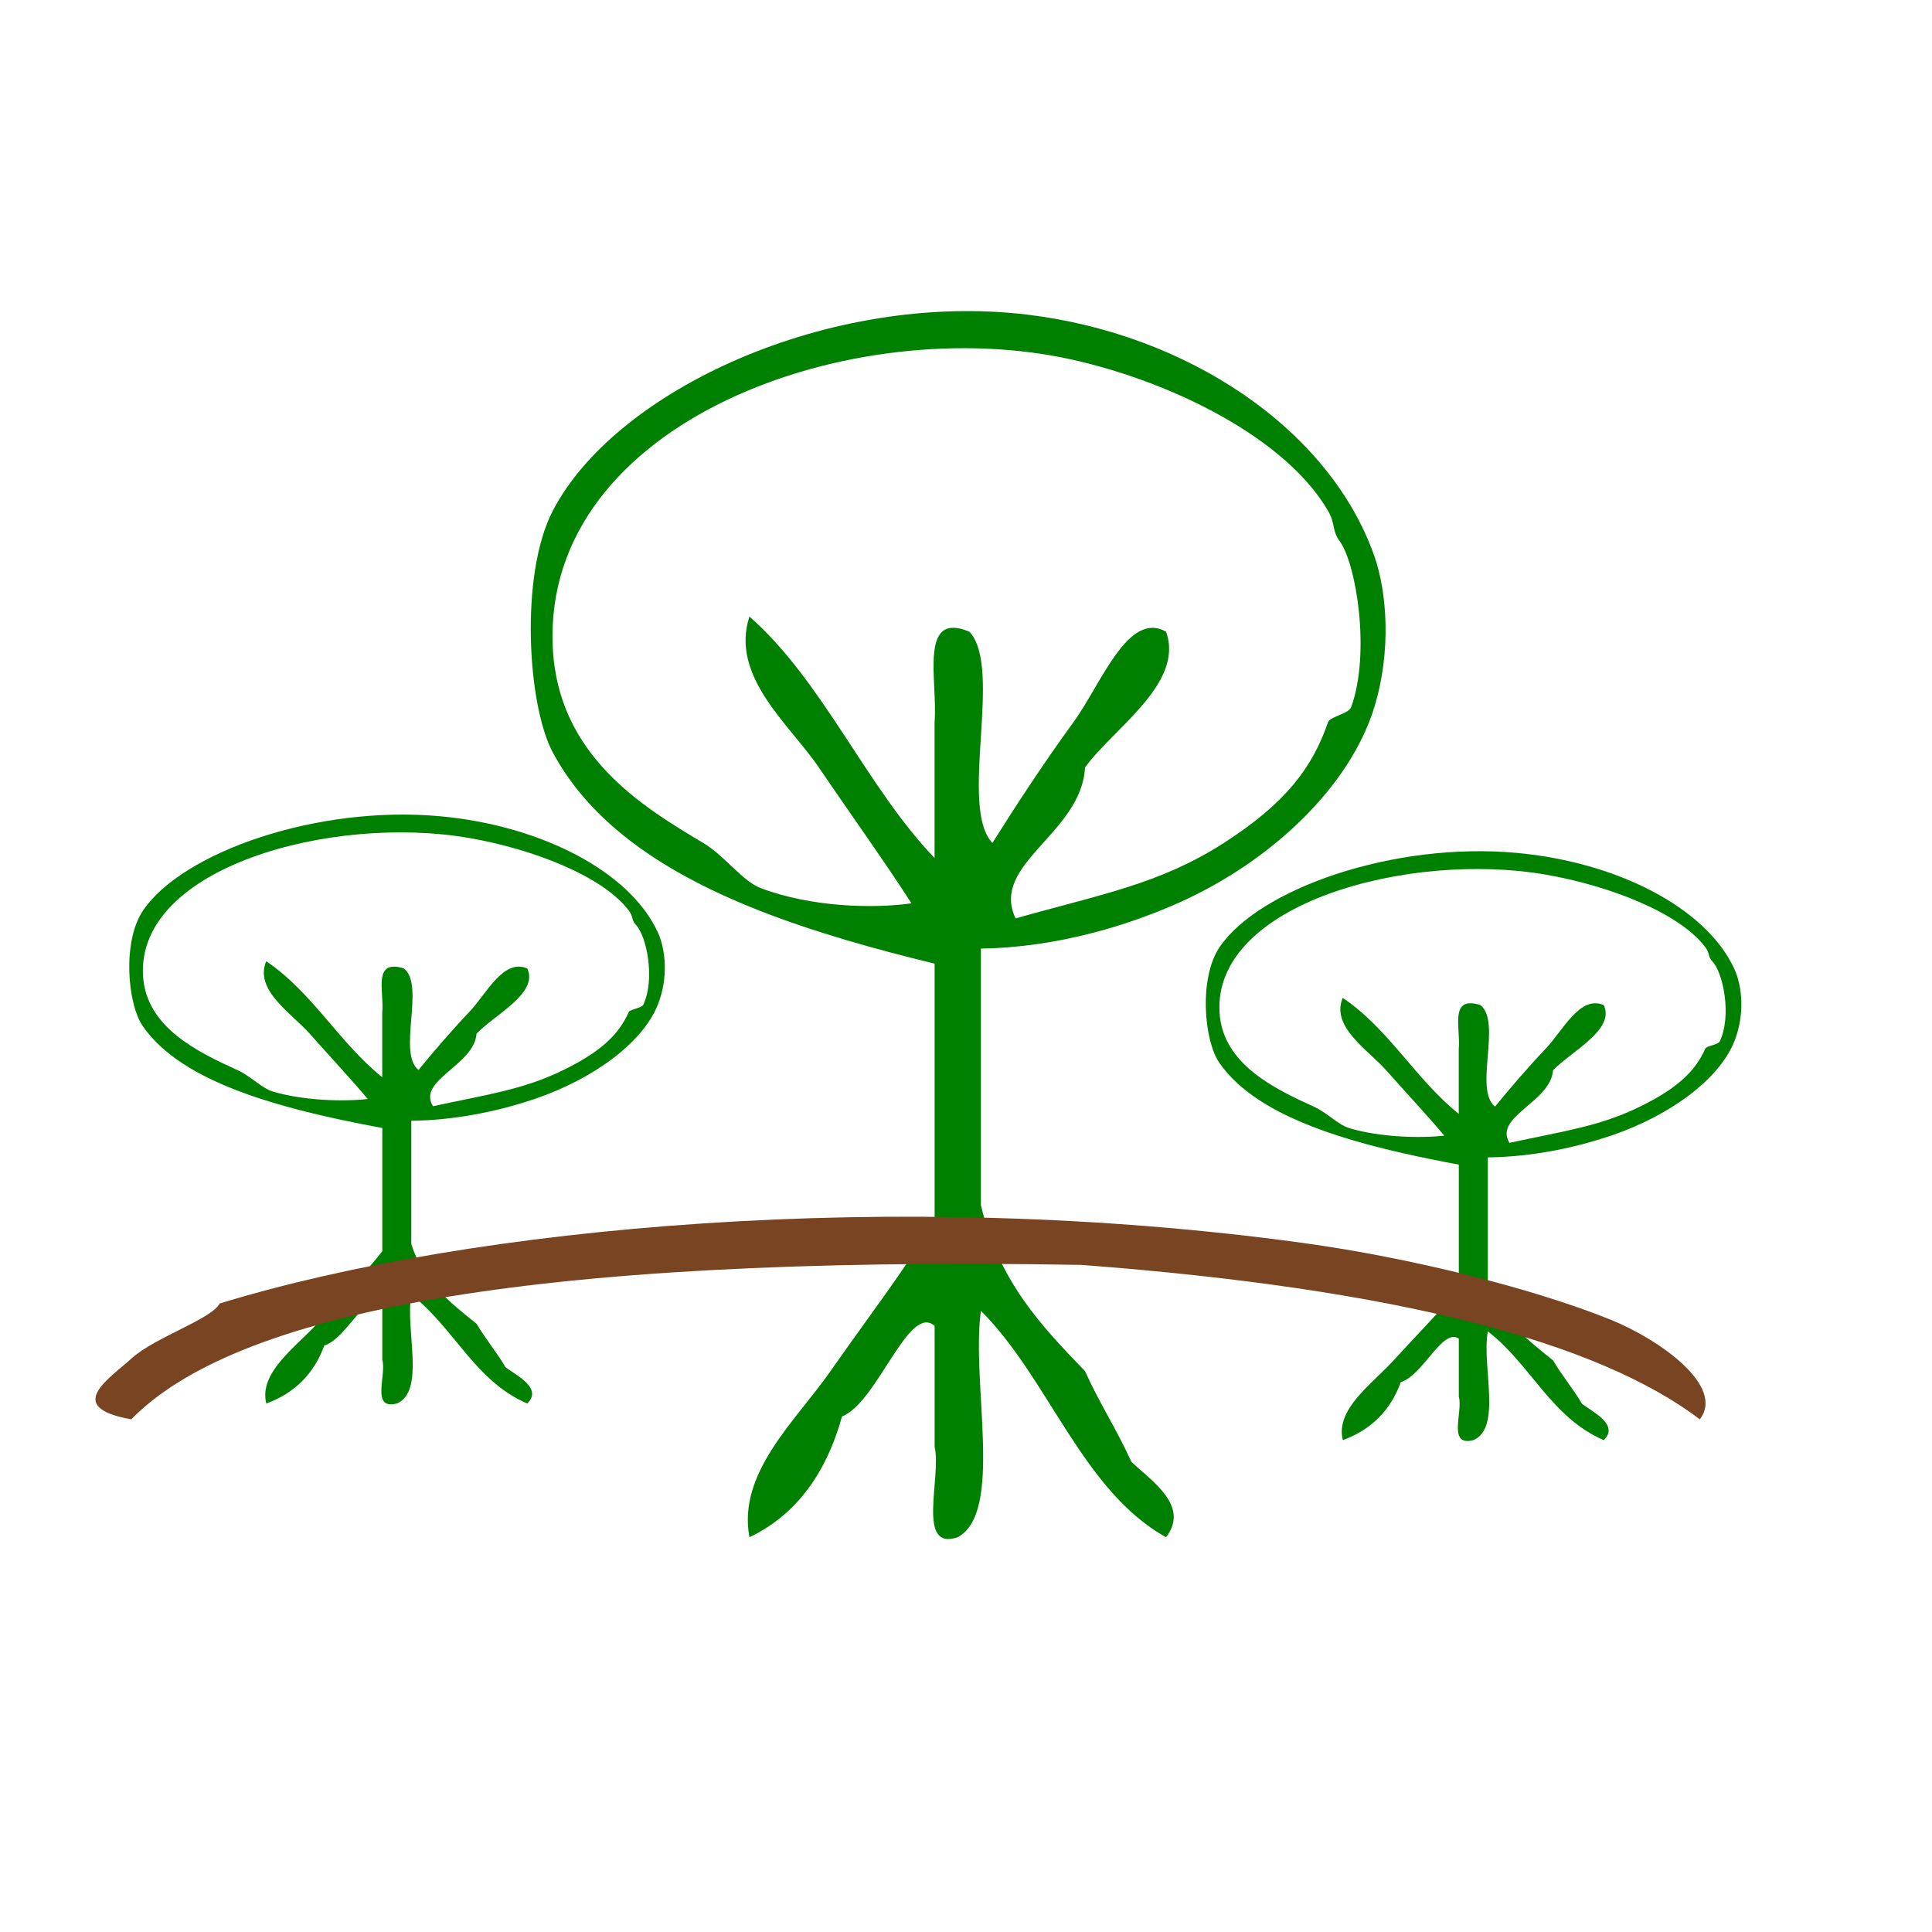 <?xml version="1.0" encoding="UTF-8" standalone="no"?>
<!-- Generator: Adobe Illustrator 15.0.0, SVG Export Plug-In . SVG Version: 6.00 Build 0)  -->

<svg
   xmlns:osb="http://www.openswatchbook.org/uri/2009/osb"
   xmlns:dc="http://purl.org/dc/elements/1.1/"
   xmlns:cc="http://creativecommons.org/ns#"
   xmlns:rdf="http://www.w3.org/1999/02/22-rdf-syntax-ns#"
   xmlns:svg="http://www.w3.org/2000/svg"
   xmlns="http://www.w3.org/2000/svg"
   xmlns:sodipodi="http://sodipodi.sourceforge.net/DTD/sodipodi-0.dtd"
   xmlns:inkscape="http://www.inkscape.org/namespaces/inkscape"
   version="1.1"
   id="Calque_1"
   x="0px"
   y="0px"
   width="100px"
   height="100px"
   viewBox="0 0 100 100"
   style="enable-background:new 0 0 100 100;"
   xml:space="preserve"
   sodipodi:docname="unideo-02-forest.svg"
   inkscape:version="0.92.1 r15371"><defs
   id="defs13"><linearGradient
     id="linearGradient839"
     osb:paint="solid"><stop
       style="stop-color:#000000;stop-opacity:1;"
       offset="0"
       id="stop837" /></linearGradient></defs><sodipodi:namedview
   pagecolor="#ffffff"
   bordercolor="#666666"
   borderopacity="1"
   objecttolerance="10"
   gridtolerance="10"
   guidetolerance="10"
   inkscape:pageopacity="0"
   inkscape:pageshadow="2"
   inkscape:window-width="1714"
   inkscape:window-height="883"
   id="namedview11"
   showgrid="false"
   inkscape:zoom="2.36"
   inkscape:cx="-21.822034"
   inkscape:cy="50"
   inkscape:window-x="93"
   inkscape:window-y="18"
   inkscape:window-maximized="0"
   inkscape:current-layer="Calque_1" />
<g
   id="g8">
	<g
   id="g6">
		<g
   id="g4">
			<path
   d="M 50.771,49.098 V 62.379 c 0.939,3.984 3.17,6.281 5.391,8.594 0.737,1.642 1.658,3.046 2.396,4.687 1.008,0.97 3.058,2.272 1.797,3.906 -4.341,-2.411 -6.075,-8.222 -9.583,-11.719 -0.518,3.752 1.197,10.416 -1.198,11.719 -2.164,0.74 -0.836,-3.077 -1.198,-4.687 v -6.25 c -1.346,-1.194 -2.943,3.945 -4.792,4.687 -0.854,3.052 -2.452,5.135 -4.792,6.25 -0.636,-3.334 2.417,-6.047 4.193,-8.594 1.877,-2.69 3.894,-5.314 5.391,-7.812 V 49.879 c -6.231,-1.517 -12.396,-3.467 -16.471,-6.938 -1.353,-1.152 -2.476,-2.472 -3.294,-4 -1.306,-2.437 -1.717,-9.191 0,-12.5 3.249,-6.264 14.343,-11.382 24.558,-10.156 8.273,0.993 15.643,5.896 17.968,12.5 0.652,1.852 0.889,4.905 0,7.812 -1.264,4.13 -5.365,8.022 -10.182,10.156 -2.453,1.087 -6.134,2.287 -10.182,2.344 z m 12.578,-5.469 c 3.207,-2.063 4.575,-3.89 5.391,-6.25 0.099,-0.289 1.069,-0.426 1.198,-0.781 1.007,-2.792 0.268,-7.412 -0.599,-8.594 -0.409,-0.556 -0.204,-0.882 -0.599,-1.562 -2.19,-3.761 -8.018,-6.646 -13.177,-7.812 -11.365,-2.569 -27.475,3.148 -26.953,14.844 0.25,5.614 4.621,8.269 7.786,10.156 1.153,0.688 2.008,1.971 2.995,2.344 2.584,0.975 5.803,1.068 7.786,0.781 -1.402,-2.182 -3.096,-4.53 -4.792,-7.031 -1.493,-2.202 -4.611,-4.703 -3.594,-7.812 3.817,3.355 6.034,8.796 9.583,12.5 v -7.031 c 0.174,-2.116 -0.842,-5.785 1.797,-4.687 1.77,1.859 -0.572,9.08 1.198,10.937 1.161,-1.853 2.663,-4.152 4.193,-6.25 1.43,-1.961 2.816,-5.795 4.792,-4.687 0.972,2.672 -2.743,5.016 -4.193,7.031 -0.186,3.429 -4.937,4.988 -3.594,7.812 4.363,-1.238 7.45,-1.764 10.781,-3.906 z"
   id="path2"
   style="fill:#008000;fill-opacity:1;stroke-width:0.684"
   inkscape:connector-curvature="0"
   sodipodi:nodetypes="ccccccccccccccscccccccccccccccccccccccccccc" />
		<path
   d="m 21.289,58.01 v 6.379 c 0.588,1.913 1.986,3.017 3.377,4.128 0.462,0.789 1.039,1.463 1.501,2.252 0.632,0.466 1.916,1.091 1.126,1.876 -2.719,-1.158 -3.806,-3.949 -6.004,-5.629 -0.325,1.802 0.75,5.003 -0.751,5.629 -1.356,0.355 -0.523,-1.478 -0.75,-2.252 v -3.002 c -0.843,-0.573 -1.844,1.895 -3.002,2.252 -0.535,1.466 -1.536,2.467 -3.002,3.002 -0.399,-1.602 1.514,-2.904 2.627,-4.128 1.176,-1.292 2.44,-2.552 3.377,-3.752 V 58.385 C 15.884,57.657 12.021,56.72 9.468,55.053 c -0.848,-0.553 -1.551,-1.187 -2.064,-1.921 -0.818,-1.171 -1.076,-4.414 0,-6.004 2.036,-3.009 8.986,-5.467 15.386,-4.878 5.183,0.477 9.8,2.832 11.258,6.004 0.408,0.889 0.557,2.356 0,3.752 -0.792,1.984 -3.361,3.853 -6.379,4.878 -1.537,0.522 -3.843,1.098 -6.379,1.126 z m 7.88,-2.627 c 2.009,-0.991 2.867,-1.868 3.377,-3.002 0.062,-0.139 0.67,-0.205 0.75,-0.375 0.631,-1.341 0.168,-3.56 -0.375,-4.128 -0.256,-0.267 -0.128,-0.424 -0.375,-0.75 -1.372,-1.806 -5.023,-3.192 -8.256,-3.753 -7.12,-1.234 -17.213,1.512 -16.887,7.13 0.156,2.697 2.895,3.972 4.878,4.878 0.722,0.331 1.258,0.947 1.876,1.126 1.619,0.468 3.636,0.513 4.878,0.375 -0.878,-1.048 -1.94,-2.176 -3.002,-3.377 -0.935,-1.057 -2.889,-2.259 -2.252,-3.753 2.391,1.612 3.781,4.225 6.004,6.004 v -3.377 c 0.109,-1.017 -0.527,-2.779 1.126,-2.252 1.109,0.893 -0.358,4.361 0.751,5.253 0.727,-0.89 1.668,-1.994 2.627,-3.002 0.896,-0.942 1.764,-2.784 3.002,-2.252 0.609,1.283 -1.718,2.409 -2.627,3.377 -0.117,1.647 -3.093,2.396 -2.252,3.753 2.733,-0.595 4.668,-0.847 6.755,-1.876 z"
   id="path2-9"
   style="fill:#008000;fill-opacity:1;stroke-width:0.375"
   inkscape:connector-curvature="0"
   sodipodi:nodetypes="ccccccccccccccscccccccccccccccccccccccccccc" /><path
   d="m 77.009,59.906 v 6.379 c 0.588,1.913 1.986,3.017 3.377,4.128 0.462,0.789 1.039,1.463 1.501,2.252 0.632,0.466 1.916,1.091 1.126,1.876 -2.719,-1.158 -3.806,-3.949 -6.004,-5.629 -0.325,1.802 0.75,5.003 -0.751,5.629 -1.356,0.355 -0.523,-1.478 -0.75,-2.252 v -3.002 c -0.843,-0.573 -1.844,1.895 -3.002,2.252 -0.535,1.466 -1.536,2.467 -3.002,3.002 -0.399,-1.602 1.514,-2.904 2.627,-4.128 1.176,-1.292 2.44,-2.552 3.377,-3.753 v -6.379 c -3.904,-0.729 -7.766,-1.665 -10.319,-3.332 -0.848,-0.553 -1.551,-1.187 -2.064,-1.921 -0.818,-1.171 -1.076,-4.414 0,-6.004 2.036,-3.009 8.986,-5.467 15.386,-4.878 5.183,0.477 9.8,2.832 11.258,6.004 0.408,0.889 0.557,2.356 0,3.752 -0.792,1.984 -3.361,3.853 -6.379,4.878 -1.537,0.522 -3.843,1.098 -6.379,1.126 z m 7.88,-2.627 c 2.009,-0.991 2.867,-1.868 3.377,-3.002 0.062,-0.139 0.67,-0.205 0.75,-0.375 0.631,-1.341 0.168,-3.56 -0.375,-4.128 -0.256,-0.267 -0.128,-0.424 -0.375,-0.75 -1.372,-1.806 -5.023,-3.192 -8.256,-3.753 -7.12,-1.234 -17.213,1.512 -16.887,7.13 0.156,2.697 2.895,3.972 4.878,4.878 0.722,0.331 1.258,0.947 1.876,1.126 1.619,0.468 3.636,0.513 4.878,0.375 -0.878,-1.048 -1.94,-2.176 -3.002,-3.377 -0.935,-1.057 -2.889,-2.259 -2.252,-3.753 2.391,1.612 3.781,4.225 6.004,6.004 v -3.377 c 0.109,-1.017 -0.527,-2.779 1.126,-2.252 1.109,0.893 -0.358,4.361 0.751,5.253 0.727,-0.89 1.668,-1.994 2.627,-3.002 0.896,-0.942 1.764,-2.784 3.002,-2.252 0.609,1.283 -1.718,2.409 -2.627,3.377 -0.117,1.647 -3.093,2.396 -2.252,3.753 2.733,-0.595 4.668,-0.847 6.755,-1.876 z"
   id="path2-9-2"
   style="fill:#008000;fill-opacity:1;stroke-width:0.375"
   inkscape:connector-curvature="0"
   sodipodi:nodetypes="ccccccccccccccscccccccccccccccccccccccccccc" /><path
   inkscape:connector-curvature="0"
   d="M 87.983,73.463 C 82.691,69.456 72.357,66.708 55.966,65.471 26.878,64.966 12.107,68.034 6.796,73.463 c -3.518,-0.619 -1.162,-2.085 0,-3.14 1.232,-1.118 4.152,-2.039 4.574,-2.854 13.061,-4.001 35.062,-6.011 56.031,-3.14 5.708,0.782 12.077,2.397 16.008,3.996 2.471,1.007 5.901,3.418 4.574,5.138 z"
   id="path2-7"
   style="fill:#784421;stroke:none;stroke-width:0.571" /></g>
	</g>
</g>
</svg>